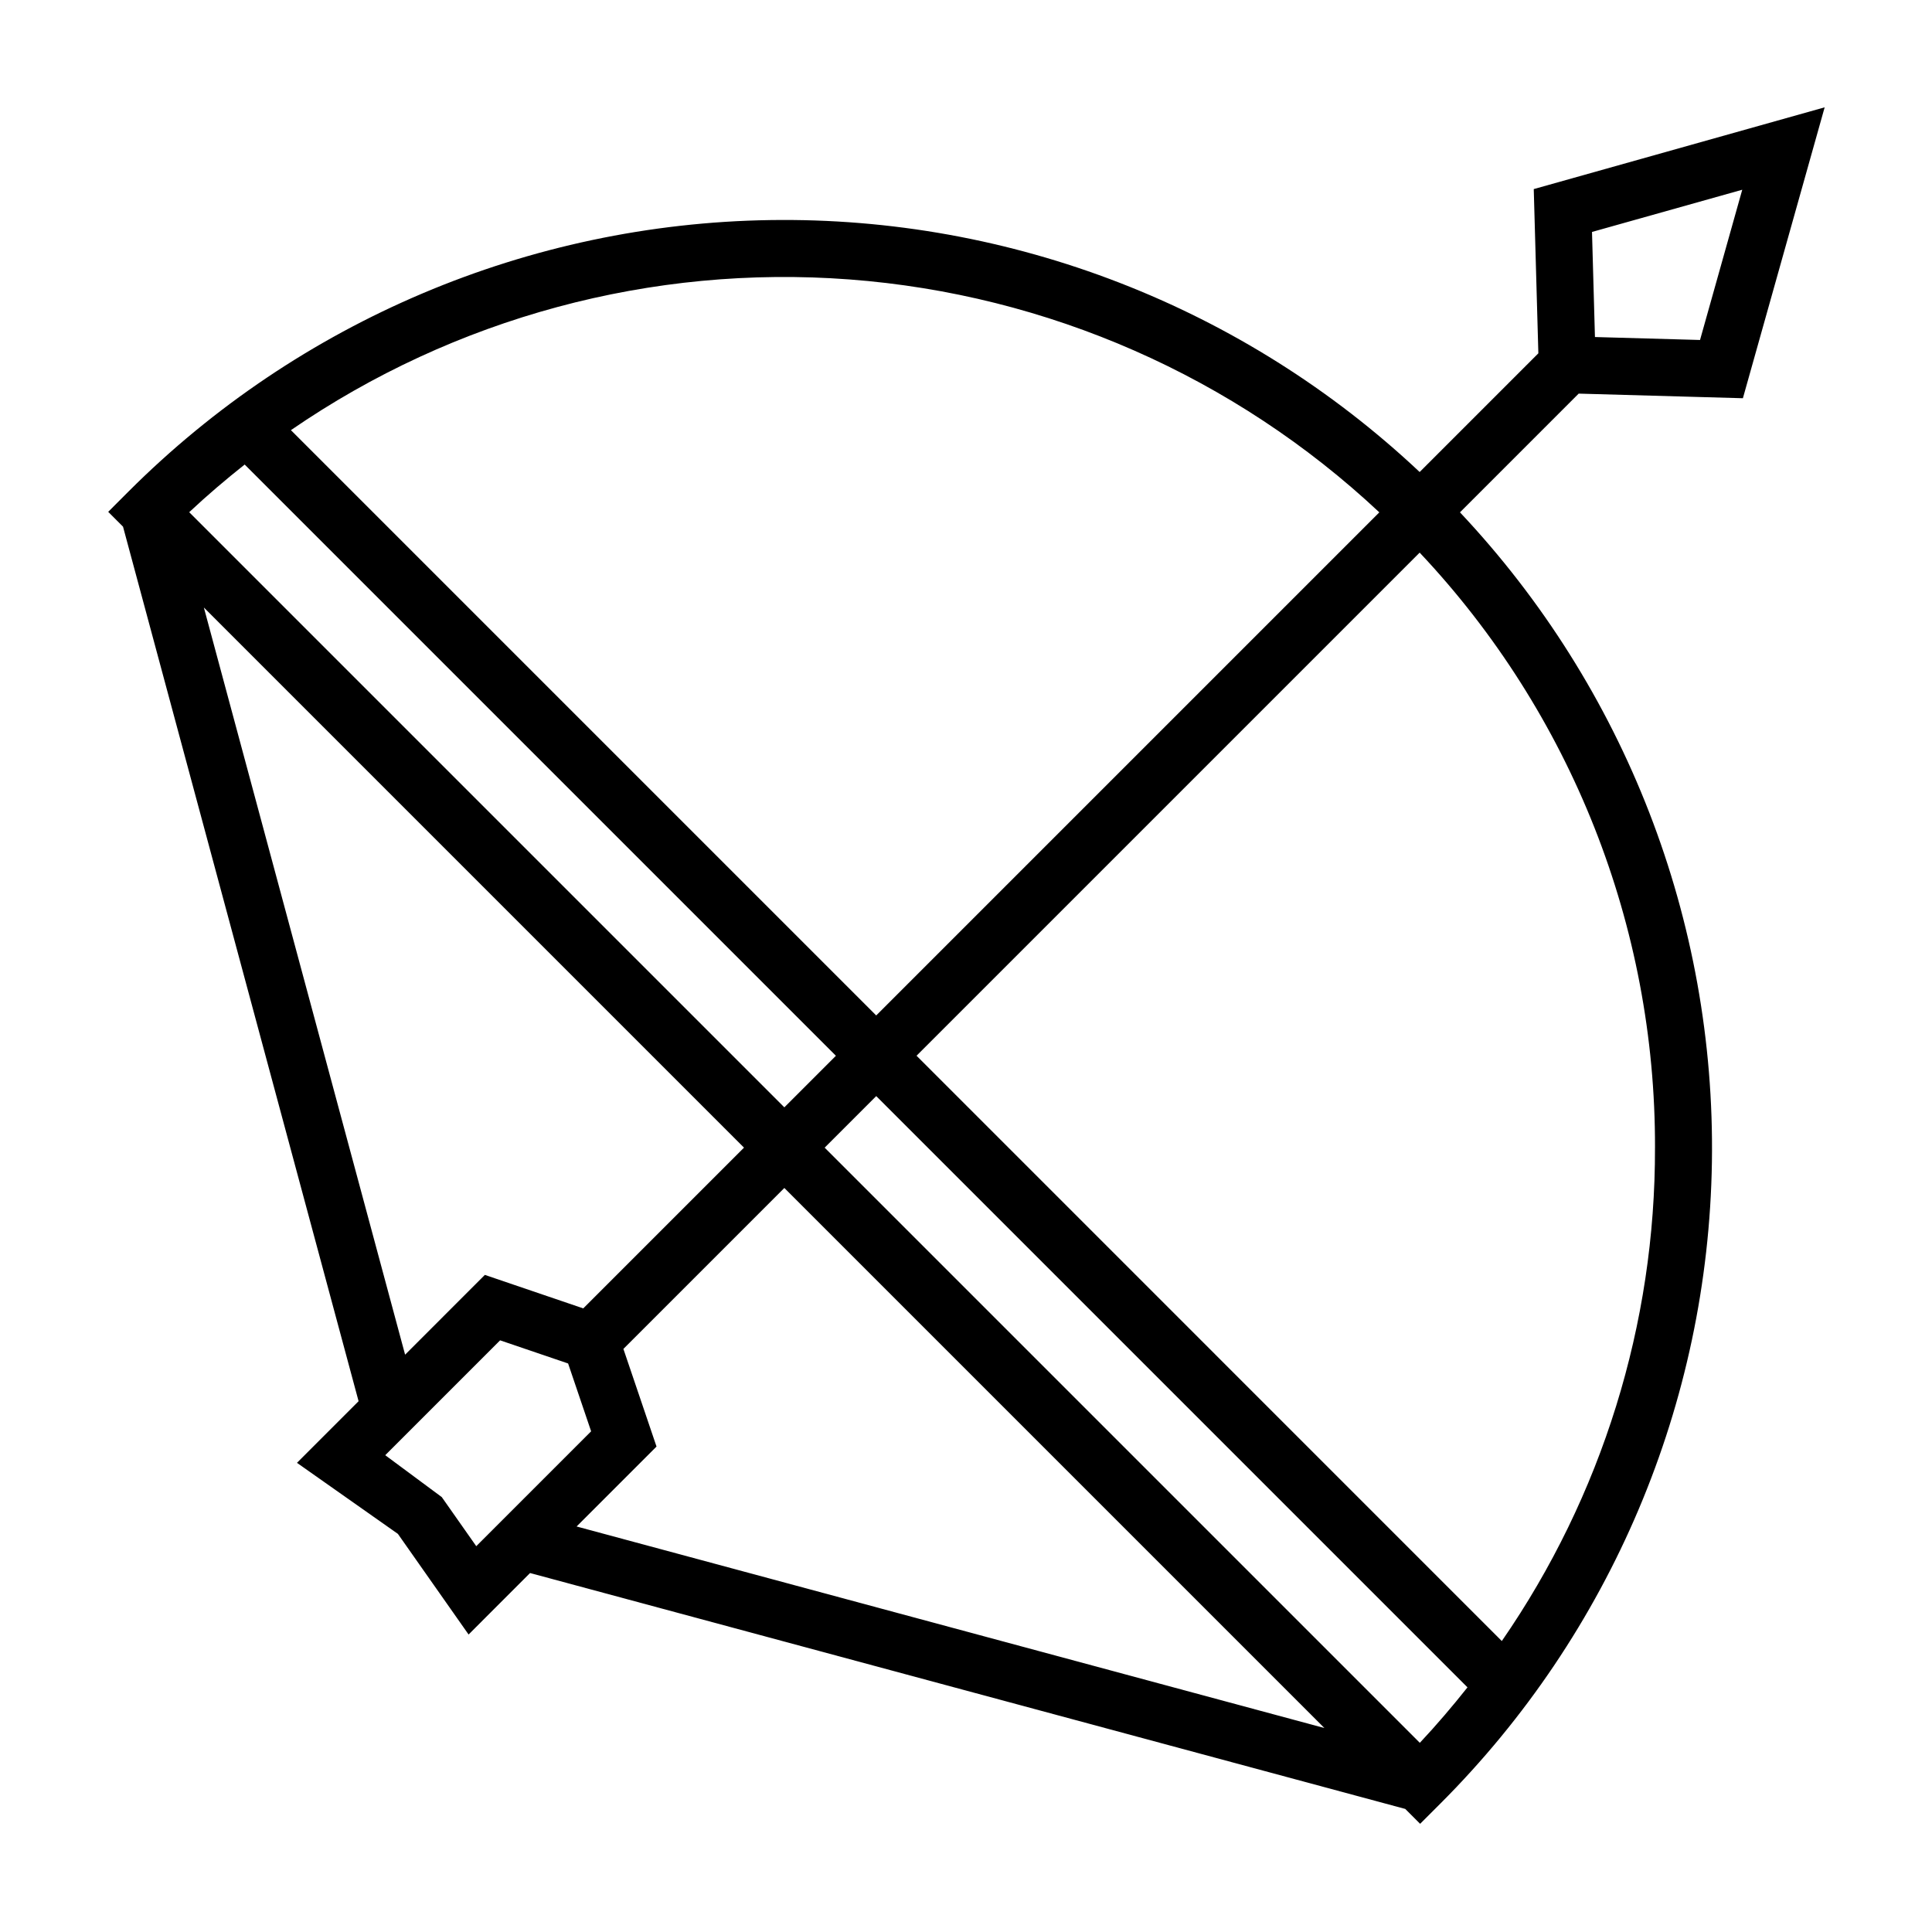 <?xml version="1.0" encoding="UTF-8"?>
<!-- The Best Svg Icon site in the world: iconSvg.co, Visit us! https://iconsvg.co -->
<svg fill="#000000" width="800px" height="800px" version="1.1" viewBox="144 144 512 512" xmlns="http://www.w3.org/2000/svg">
 <path d="m551.68 237.63-31.461 31.461h0.004c-46.523-43.793-108.28-67.742-172.16-66.77-63.883 0.973-124.88 26.793-170.05 71.98l-5.34 5.344 3.93 3.93 62.426 231.76-16.328 16.332 26.746 18.828 18.734 26.668 16.289-16.293 231.94 62.516 3.941 3.941 5.344-5.344c45.188-45.168 71.008-106.16 71.98-170.05 0.973-63.883-22.977-125.64-66.77-172.16l31.461-31.461 43.52 1.223 21.668-77.094-77.094 21.668zm-42.145 42.145-133.33 133.33-155.11-155.11c43.355-29.809 95.594-43.898 148.05-39.938s101.99 25.734 140.38 61.711zm-300.7-12.672 156.69 156.69-13.664 13.664-157.72-157.72c4.738-4.445 9.66-8.633 14.699-12.629zm-10.809 37.895 143.14 143.14-42.598 42.598-26.074-8.875-21.137 21.141zm63.051 235.75-14.984-11.105 30.441-30.441 18.02 6.133 6.098 17.977-30.438 30.441zm35.727 7.785 21.18-21.18-8.777-25.875 42.652-42.652 143.12 143.12zm223.46 57.328-157.72-157.72 13.664-13.664 156.69 156.69c-3.996 5.039-8.184 9.961-12.629 14.699zm62.324-157.72c0.117 46.703-14.047 92.328-40.594 130.75l-155.1-155.11 133.33-133.33c40.191 42.648 62.512 99.078 62.367 157.68zm23.125-253.86-11.188 39.816-27.848-0.781-0.781-27.848z"/>
</svg>